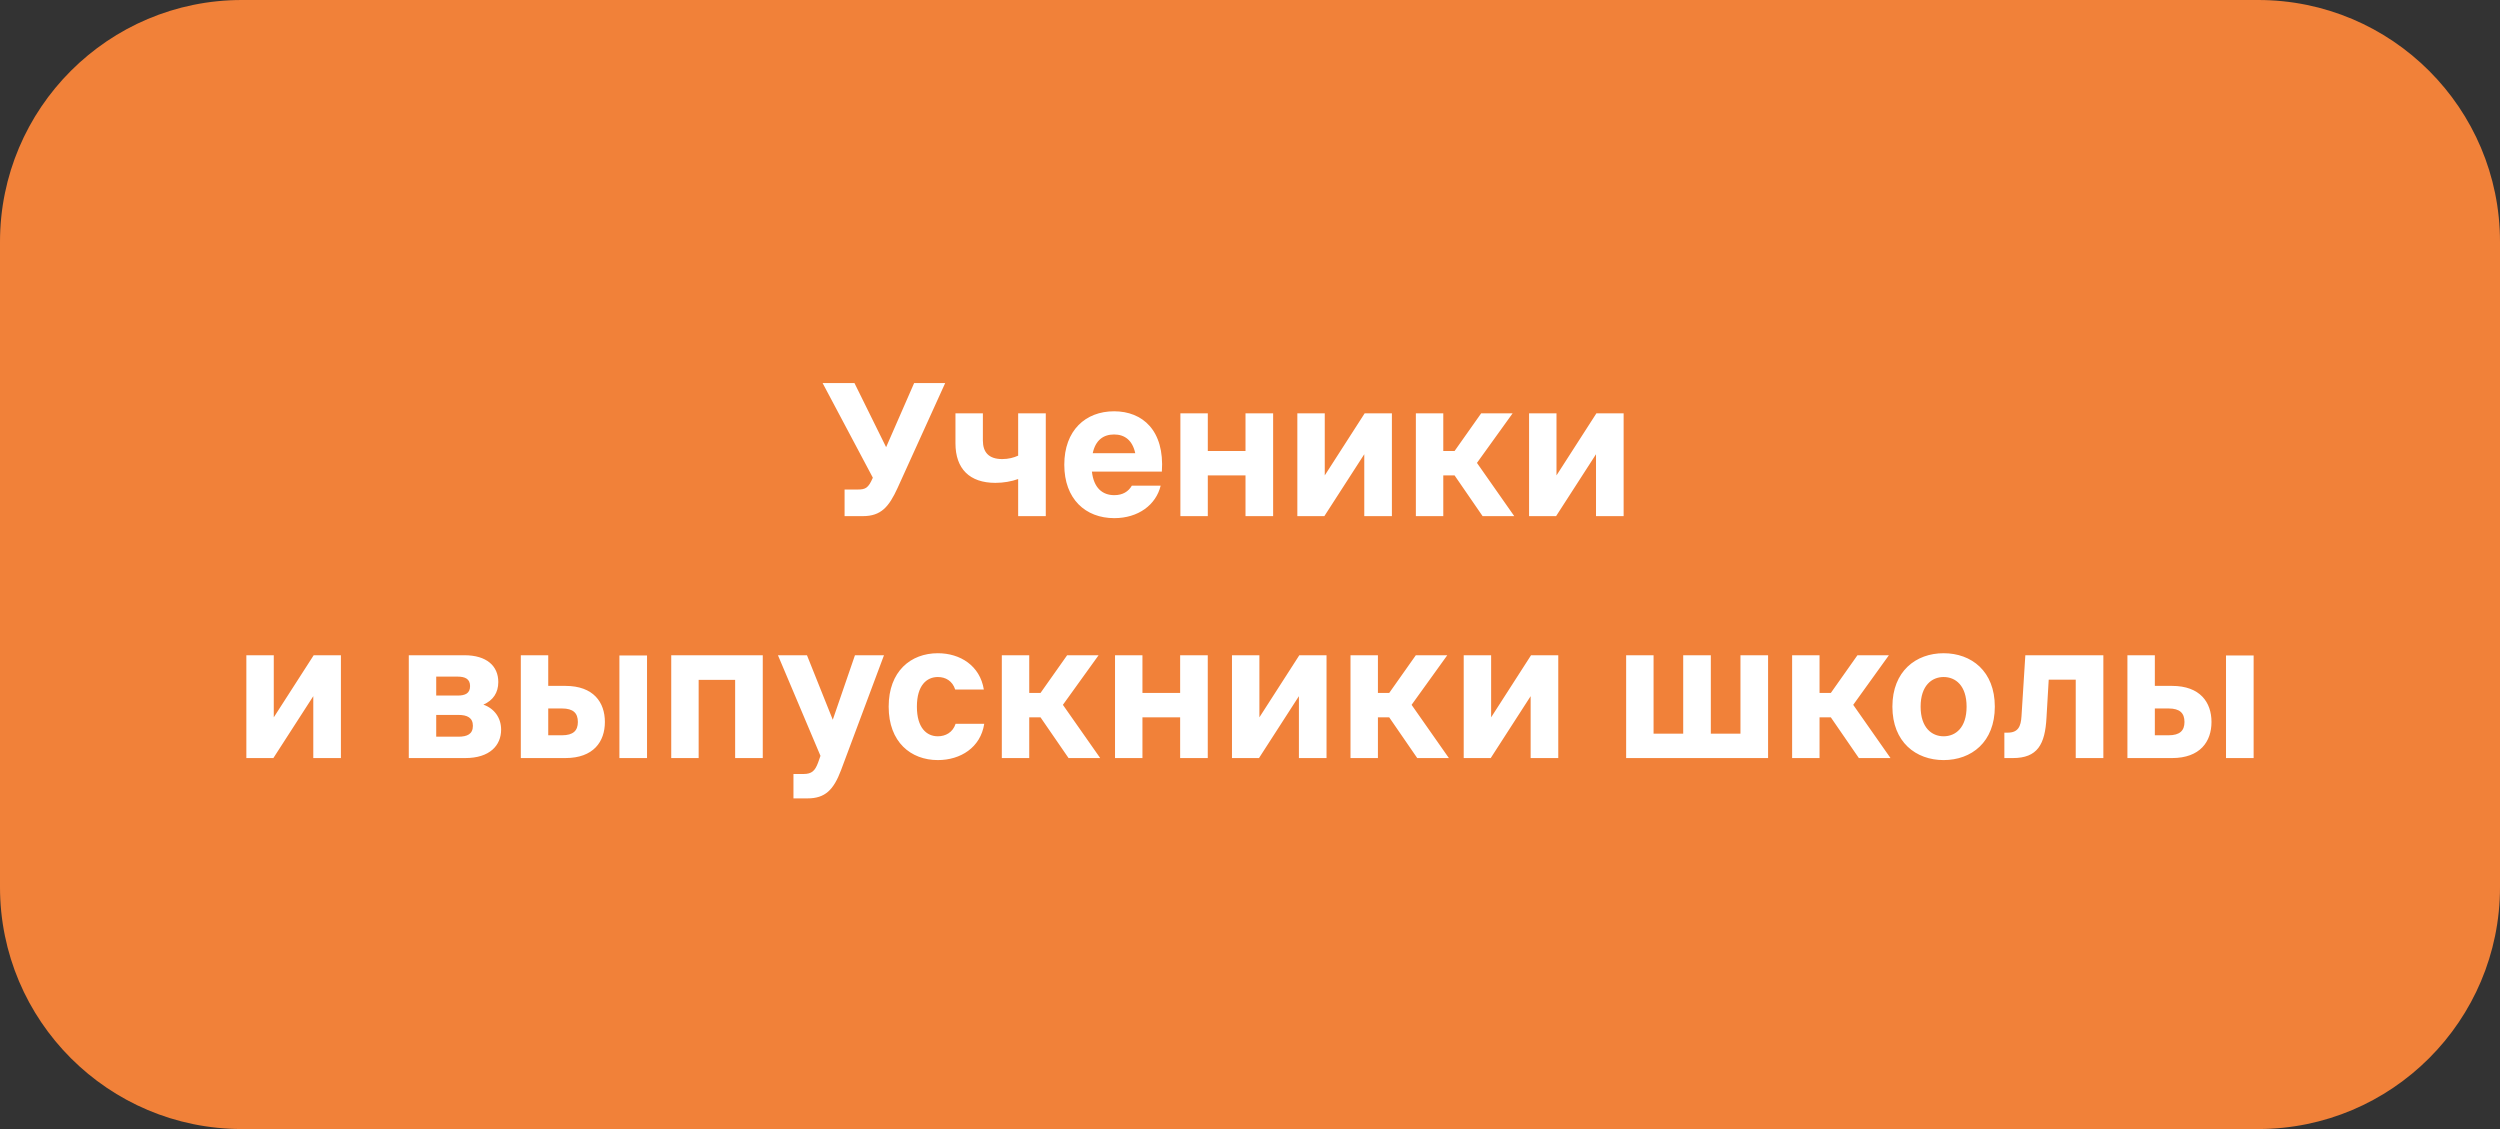 <?xml version="1.0" encoding="UTF-8"?> <svg xmlns="http://www.w3.org/2000/svg" width="310" height="140" viewBox="0 0 310 140" fill="none"><rect x="0" y="0" width="310" height="140" fill="#333333" stroke="none"/><path d="M0 30C0 13.431 13.431 0 30 0H280C296.569 0 310 13.431 310 30V110C310 126.569 296.569 140 280 140H30C13.431 140 0 126.569 0 110V30Z" fill="#F18139"></path><path d="M113.353 47.5H117.203L111.303 60.5C110.228 62.85 109.253 64 107.003 64H104.728V60.7H106.378C107.328 60.7 107.678 60.5 108.203 59.3L108.228 59.225L102.003 47.5H105.953L109.878 55.45L113.353 47.5ZM126.252 59.4C125.427 59.7 124.427 59.875 123.427 59.875C120.227 59.875 118.477 58.125 118.477 54.975V51.25H121.877V54.625C121.877 56.075 122.602 56.925 124.277 56.925C125.052 56.925 125.702 56.75 126.252 56.5V51.25H129.677V64H126.252V59.4ZM131.972 57.625C131.972 53.375 134.597 51 138.147 51C141.672 51 144.422 53.375 144.072 58.475H135.397C135.622 60.5 136.697 61.4 138.172 61.4C139.222 61.4 139.922 60.95 140.347 60.225H143.922C143.347 62.6 141.147 64.25 138.172 64.25C134.597 64.25 131.972 61.875 131.972 57.625ZM135.497 56.2H140.772C140.422 54.575 139.447 53.875 138.147 53.875C136.822 53.875 135.847 54.575 135.497 56.2ZM146.368 64V51.25H149.768V55.925H154.443V51.25H157.868V64H154.443V58.95H149.768V64H146.368ZM160.87 64V51.25H164.27V58.95L169.22 51.25H172.595V64H169.17V56.325L164.22 64H160.87ZM175.567 64V51.25H178.967V55.925H180.367L183.667 51.25H187.567L183.142 57.4L187.767 64H183.842L180.367 58.95H178.967V64H175.567ZM189.605 64V51.25H193.005V58.95L197.955 51.25H201.33V64H197.905V56.325L192.955 64H189.605ZM30.548 94V81.25H33.948V88.95L38.898 81.25H42.273V94H38.848V86.325L33.898 94H30.548ZM57.59 81.25C60.34 81.25 61.789 82.575 61.789 84.575C61.789 85.9 61.139 86.85 59.94 87.375C61.289 87.85 62.139 89 62.139 90.475C62.139 92.425 60.739 94 57.69 94H50.69V81.25H57.59ZM54.09 91.35H56.84C57.94 91.35 58.639 91.025 58.639 90C58.639 89 57.94 88.65 56.84 88.65H54.09V91.35ZM54.09 86.25H56.739C57.69 86.25 58.289 85.975 58.289 85.075C58.289 84.2 57.69 83.9 56.739 83.9H54.09V86.25ZM64.581 81.25H67.981V85.05H70.106C73.606 85.05 75.006 87.1 75.006 89.525C75.006 91.95 73.606 94 70.106 94H64.581V81.25ZM67.981 91.175H69.681C71.081 91.175 71.656 90.6 71.656 89.525C71.656 88.425 71.081 87.85 69.681 87.85H67.981V91.175ZM76.806 94V81.275H80.231V94H76.806ZM83.233 94V81.25H94.583V94H91.158V84.3H86.633V94H83.233ZM106.014 81.25H109.614L104.289 95.5C103.364 97.95 102.314 99 100.139 99H98.389V95.975H99.639C100.664 95.975 101.064 95.575 101.439 94.575L101.739 93.725L96.465 81.25H100.064L103.264 89.25L106.014 81.25ZM122.045 89.75C121.595 92.7 119.095 94.25 116.295 94.25C112.945 94.25 110.195 92.025 110.195 87.625C110.195 83.225 112.945 81 116.295 81C119.07 81 121.52 82.55 121.995 85.5H118.445C118.095 84.425 117.245 83.95 116.295 83.95C114.895 83.95 113.695 85 113.695 87.625C113.695 90.25 114.895 91.3 116.295 91.3C117.245 91.3 118.145 90.825 118.495 89.75H122.045ZM124.225 94V81.25H127.625V85.925H129.025L132.325 81.25H136.225L131.8 87.4L136.425 94H132.5L129.025 88.95H127.625V94H124.225ZM138.263 94V81.25H141.663V85.925H146.338V81.25H149.763V94H146.338V88.95H141.663V94H138.263ZM152.765 94V81.25H156.165V88.95L161.115 81.25H164.49V94H161.065V86.325L156.115 94H152.765ZM167.462 94V81.25H170.862V85.925H172.262L175.562 81.25H179.462L175.037 87.4L179.662 94H175.737L172.262 88.95H170.862V94H167.462ZM181.5 94V81.25H184.9V88.95L189.85 81.25H193.225V94H189.8V86.325L184.85 94H181.5ZM201.642 81.25H205.042V90.975H208.717V81.25H212.142V90.975H215.817V81.25H219.242V94H201.642V81.25ZM222.223 94V81.25H225.623V85.925H227.023L230.323 81.25H234.223L229.798 87.4L234.423 94H230.498L227.023 88.95H225.623V94H222.223ZM241.007 94.25C237.582 94.25 234.657 92.025 234.657 87.625C234.657 83.225 237.582 81 241.007 81C244.457 81 247.357 83.225 247.357 87.625C247.357 92.025 244.457 94.25 241.007 94.25ZM238.157 87.625C238.157 90.25 239.557 91.3 241.007 91.3C242.482 91.3 243.857 90.25 243.857 87.625C243.857 85 242.482 83.95 241.007 83.95C239.557 83.95 238.157 85 238.157 87.625ZM249.591 94H248.541V90.85H248.941C250.241 90.85 250.591 90.1 250.666 88.8L251.141 81.25H260.816V94H257.391V84.275H254.041L253.766 88.975C253.591 92.325 252.641 94 249.591 94ZM263.8 81.25H267.2V85.05H269.325C272.825 85.05 274.225 87.1 274.225 89.525C274.225 91.95 272.825 94 269.325 94H263.8V81.25ZM267.2 91.175H268.9C270.3 91.175 270.875 90.6 270.875 89.525C270.875 88.425 270.3 87.85 268.9 87.85H267.2V91.175ZM276.025 94V81.275H279.45V94H276.025Z" fill="white"></path></svg> 